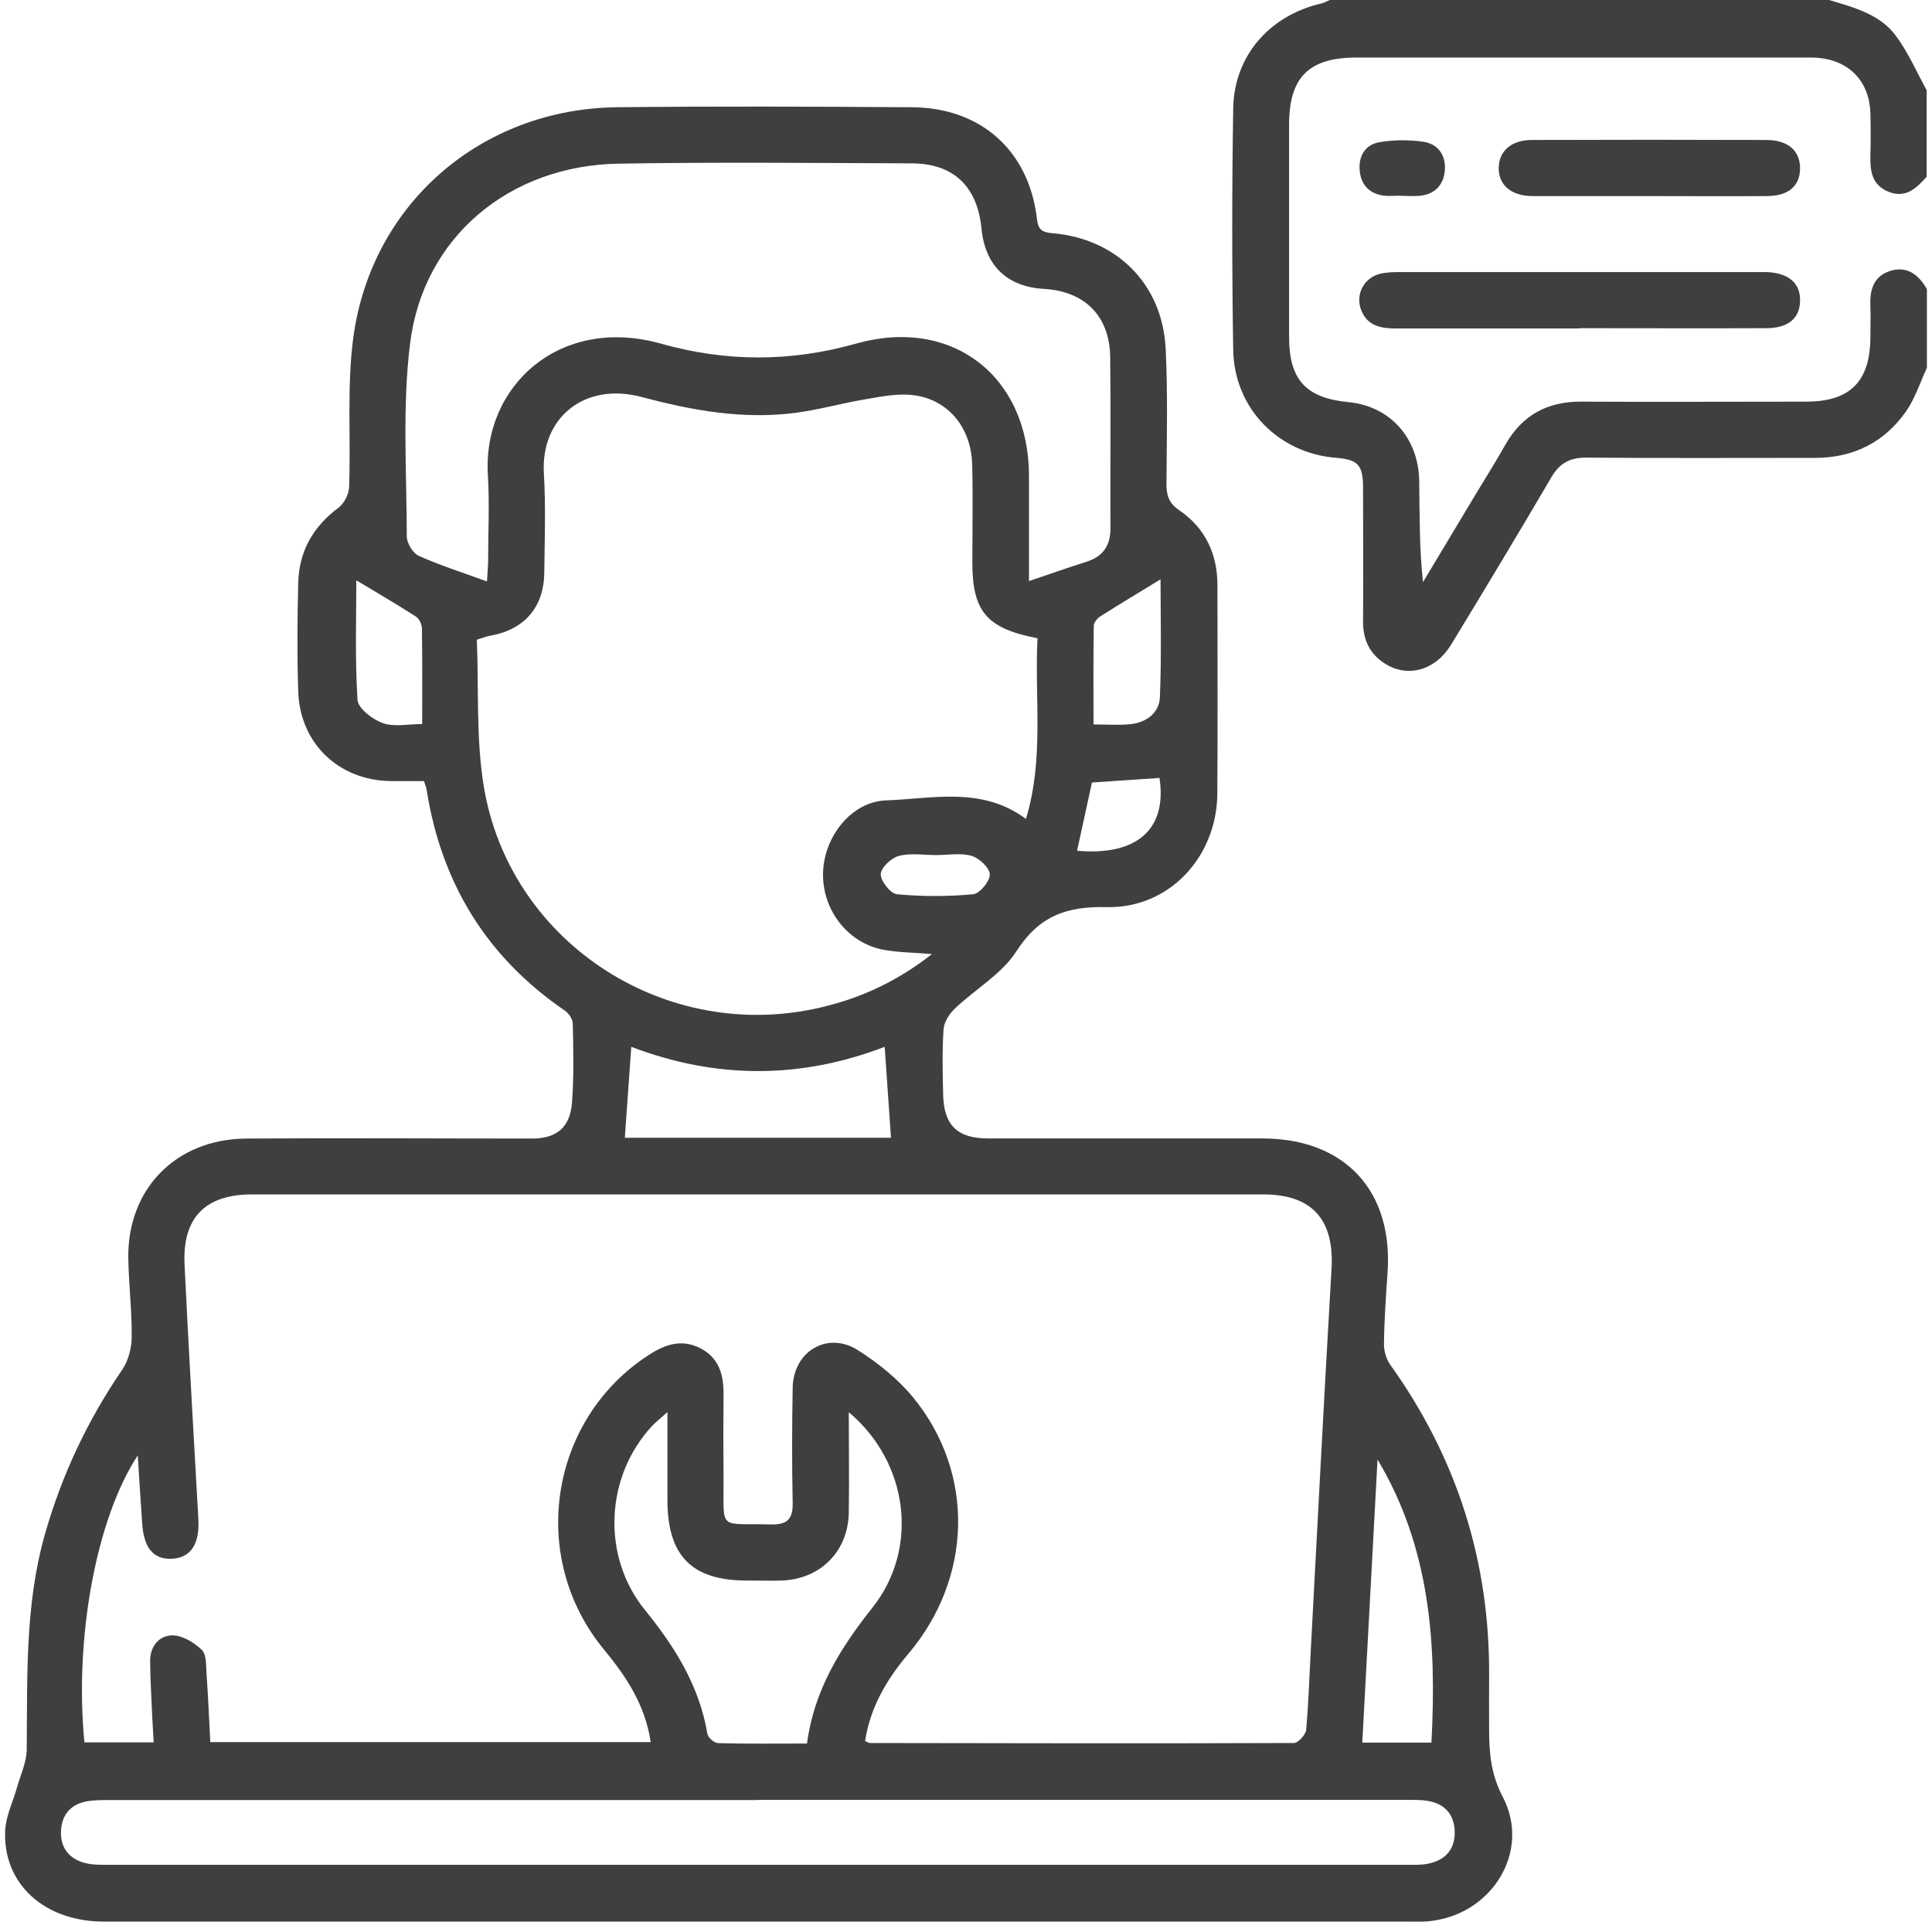 <svg width="147" height="147" viewBox="0 0 147 147" fill="none" xmlns="http://www.w3.org/2000/svg">
<path d="M146.602 13.44C145.822 14.31 145.012 15.12 143.692 14.59C142.382 14.06 142.282 12.95 142.312 11.75C142.342 10.7 142.342 9.66 142.312 8.61C142.242 6.21 140.722 4.61 138.332 4.4C137.952 4.37 137.572 4.38 137.192 4.38H103.202C99.582 4.38 98.082 5.88 98.082 9.5V25.63C98.082 28.9 99.362 30.29 102.622 30.6C105.742 30.9 107.932 33.31 107.982 36.58C108.022 39.12 107.982 41.67 108.272 44.29C109.552 42.15 110.842 40.01 112.122 37.87C112.932 36.52 113.772 35.2 114.542 33.83C115.822 31.59 117.722 30.55 120.292 30.56C126.002 30.59 131.712 30.56 137.432 30.56C140.772 30.56 142.292 29.02 142.312 25.67C142.312 24.91 142.342 24.15 142.312 23.39C142.252 22.15 142.482 21.05 143.802 20.62C145.112 20.2 145.982 20.91 146.612 21.99V27.99C146.092 29.1 145.722 30.3 145.032 31.29C143.372 33.67 141.002 34.84 138.092 34.84C132.292 34.84 126.482 34.87 120.682 34.82C119.432 34.82 118.672 35.24 118.042 36.31C115.542 40.57 112.992 44.81 110.422 49.03C109.172 51.09 106.962 51.63 105.192 50.37C104.142 49.62 103.702 48.58 103.712 47.29C103.732 43.91 103.712 40.54 103.712 37.16C103.712 35.36 103.342 34.97 101.622 34.83C97.262 34.47 93.912 31.07 93.832 26.64C93.732 20.51 93.732 14.37 93.832 8.24C93.902 4.23 96.602 1.18 100.542 0.26C100.762 0.21 100.962 0.09 101.172 0H139.172C141.062 0.57 143.052 1.08 144.272 2.75C145.202 4.01 145.832 5.48 146.592 6.86V13.43L146.602 13.44Z" fill="#3F3F3E"/>
<path d="M32.242 59.43C31.392 59.43 30.542 59.43 29.692 59.43C25.762 59.36 22.822 56.56 22.692 52.62C22.602 49.86 22.622 47.1 22.692 44.34C22.752 41.96 23.812 40.08 25.742 38.64C26.172 38.32 26.542 37.62 26.562 37.08C26.702 33.28 26.382 29.42 26.882 25.68C28.262 15.48 36.642 8.27 46.962 8.16C54.432 8.08 61.912 8.11 69.382 8.16C74.652 8.19 78.302 11.48 78.902 16.68C78.992 17.48 79.302 17.68 80.052 17.74C84.962 18.15 88.452 21.61 88.692 26.54C88.862 29.96 88.772 33.39 88.752 36.82C88.752 37.69 88.922 38.27 89.722 38.82C91.702 40.17 92.632 42.14 92.632 44.55C92.632 49.83 92.662 55.12 92.622 60.4C92.582 65.19 88.972 69.13 84.192 69.02C81.092 68.95 79.042 69.72 77.322 72.4C76.202 74.13 74.192 75.27 72.652 76.74C72.232 77.14 71.832 77.76 71.792 78.31C71.682 79.97 71.722 81.64 71.762 83.31C71.822 85.64 72.862 86.62 75.182 86.62H96.032C102.342 86.62 106.032 90.62 105.572 96.9C105.442 98.7 105.322 100.51 105.302 102.32C105.302 102.84 105.502 103.45 105.802 103.87C110.862 110.95 113.362 118.83 113.302 127.53C113.292 128.86 113.302 130.2 113.302 131.53C113.302 133.32 113.422 134.97 114.332 136.7C116.542 140.9 113.462 145.79 108.612 146.19C108.232 146.22 107.852 146.21 107.472 146.21H7.922C3.392 146.21 0.222 143.36 0.392 139.3C0.442 138.2 0.972 137.13 1.282 136.04C1.552 135.07 2.022 134.1 2.032 133.13C2.092 127.61 1.882 122.1 3.432 116.69C4.712 112.21 6.662 108.07 9.292 104.23C9.752 103.55 10.012 102.6 10.022 101.77C10.042 99.77 9.802 97.78 9.762 95.78C9.662 90.48 13.382 86.66 18.742 86.63C25.982 86.58 33.212 86.63 40.452 86.63C42.342 86.63 43.372 85.81 43.522 83.89C43.672 81.9 43.622 79.89 43.582 77.9C43.582 77.55 43.272 77.09 42.972 76.89C37.022 72.82 33.582 67.19 32.462 60.1C32.432 59.92 32.362 59.74 32.272 59.46L32.242 59.44V59.43ZM6.422 132.57H11.692C11.652 131.9 11.622 131.34 11.592 130.79C11.532 129.32 11.432 127.84 11.422 126.37C11.422 125.26 12.112 124.43 13.122 124.43C13.882 124.43 14.762 124.97 15.352 125.53C15.712 125.87 15.672 126.69 15.712 127.3C15.832 129.04 15.912 130.79 16.002 132.55H49.512C49.082 129.72 47.662 127.58 45.972 125.53C40.152 118.51 41.782 107.97 49.402 103.07C50.642 102.27 51.892 101.87 53.282 102.58C54.692 103.3 55.062 104.58 55.052 106.05C55.032 108.19 55.032 110.33 55.052 112.47C55.082 116.55 54.582 115.88 58.672 115.99C59.942 116.02 60.342 115.54 60.312 114.31C60.252 111.41 60.262 108.5 60.312 105.6C60.352 102.82 62.962 101.25 65.292 102.74C66.832 103.72 68.332 104.93 69.482 106.33C74.202 112.1 74.002 120.07 69.092 125.86C67.442 127.81 66.212 129.93 65.822 132.47C66.012 132.55 66.102 132.62 66.182 132.62C76.942 132.64 87.692 132.66 98.452 132.62C98.772 132.62 99.342 131.99 99.382 131.62C99.572 129.49 99.632 127.35 99.752 125.21C100.262 115.66 100.752 106.11 101.312 96.56C101.532 92.81 99.852 90.88 96.122 90.88H19.152C15.622 90.88 13.872 92.66 14.042 96.2C14.352 102.66 14.732 109.12 15.092 115.58C15.202 117.48 14.512 118.53 13.092 118.6C11.692 118.67 10.952 117.81 10.822 115.95C10.702 114.29 10.602 112.62 10.482 110.74C7.312 115.55 5.652 124.67 6.422 132.56V132.57ZM78.932 48.56C75.062 47.82 73.982 46.51 73.982 42.79C73.982 40.31 74.032 37.84 73.972 35.36C73.892 32.35 71.932 30.18 69.092 30.03C67.932 29.97 66.742 30.23 65.572 30.43C63.892 30.72 62.232 31.19 60.542 31.41C56.562 31.93 52.692 31.24 48.842 30.21C44.452 29.04 41.132 31.8 41.382 36.02C41.532 38.53 41.442 41.06 41.412 43.59C41.372 46.24 39.872 47.93 37.252 48.38C36.982 48.43 36.732 48.54 36.282 48.67C36.432 52.39 36.212 56.15 36.802 59.79C38.712 71.49 50.232 79.18 61.872 76.78C65.112 76.11 68.072 74.82 70.912 72.59C69.522 72.48 68.392 72.47 67.302 72.28C64.552 71.81 62.572 69.28 62.622 66.45C62.672 63.7 64.752 61 67.412 60.9C70.982 60.77 74.722 59.82 78.062 62.31C79.462 57.7 78.702 53.12 78.942 48.55H78.932V48.56ZM78.272 44.22C79.902 43.67 81.282 43.18 82.672 42.74C83.942 42.34 84.492 41.5 84.492 40.18C84.472 35.85 84.522 31.52 84.472 27.18C84.432 24.04 82.532 22.15 79.412 21.98C76.632 21.82 74.952 20.2 74.682 17.42C74.372 14.2 72.572 12.45 69.402 12.43C61.972 12.4 54.542 12.33 47.122 12.45C38.782 12.57 32.212 18.02 31.202 26.13C30.602 30.96 30.942 35.91 30.952 40.81C30.952 41.32 31.412 42.09 31.862 42.29C33.482 43.02 35.192 43.56 37.052 44.24C37.092 43.52 37.142 43.06 37.142 42.6C37.142 40.46 37.252 38.31 37.122 36.17C36.702 29.34 42.622 24 50.262 26.14C55.272 27.55 60.152 27.55 65.152 26.14C72.442 24.09 78.272 28.62 78.292 36.18V44.2L78.272 44.22ZM57.592 136.96H8.332C7.712 136.96 7.082 136.96 6.492 137.08C5.322 137.33 4.692 138.15 4.642 139.31C4.582 140.48 5.162 141.34 6.292 141.7C6.822 141.87 7.412 141.89 7.982 141.89H107.362C107.882 141.89 108.422 141.89 108.912 141.74C110.122 141.41 110.732 140.56 110.682 139.31C110.632 138.06 109.942 137.27 108.712 137.04C108.162 136.93 107.572 136.95 107.002 136.95H57.592V136.96ZM64.582 107.48C64.582 110.2 64.622 112.66 64.582 115.11C64.522 118.08 62.372 120.19 59.412 120.26C58.552 120.28 57.702 120.26 56.842 120.26C52.642 120.26 50.792 118.39 50.782 114.15V107.44C50.212 107.96 49.882 108.21 49.612 108.5C46.052 112.33 45.742 118.4 49.072 122.5C51.362 125.32 53.212 128.28 53.822 131.92C53.872 132.21 54.352 132.63 54.642 132.63C56.862 132.69 59.092 132.66 61.402 132.66C61.942 128.59 63.942 125.39 66.382 122.32C69.942 117.84 69.152 111.3 64.592 107.46V107.48H64.582ZM67.792 86.56C67.632 84.21 67.472 81.98 67.312 79.65C60.842 82.13 54.432 82.09 48.032 79.65C47.862 82.07 47.702 84.3 47.542 86.57H67.792V86.56ZM108.912 132.59C109.322 125.03 108.812 117.74 104.812 111.05C104.422 118.2 104.042 125.35 103.652 132.59H108.912ZM83.192 55.12C84.212 55.12 85.112 55.19 86.002 55.1C87.212 54.98 88.202 54.25 88.252 53.06C88.382 49.96 88.302 46.85 88.302 44.08C86.792 45 85.252 45.93 83.732 46.89C83.492 47.04 83.222 47.37 83.222 47.61C83.182 50.07 83.202 52.53 83.202 55.11H83.192V55.12ZM27.112 44.16C27.112 46.94 27.002 50.1 27.202 53.25C27.242 53.9 28.342 54.74 29.132 55.02C30.002 55.33 31.062 55.09 32.122 55.09C32.122 52.57 32.142 50.19 32.102 47.82C32.102 47.51 31.892 47.07 31.642 46.91C30.132 45.94 28.582 45.04 27.122 44.16H27.112ZM83.082 59.54C82.692 61.34 82.322 63.03 81.952 64.73C86.542 65.14 88.812 63.06 88.222 59.19C86.522 59.31 84.842 59.42 83.082 59.54ZM71.232 65.06C70.282 65.06 69.292 64.89 68.402 65.12C67.822 65.27 67.032 66.01 67.012 66.51C66.992 67.02 67.752 67.99 68.242 68.04C70.162 68.22 72.132 68.22 74.052 68.04C74.552 67.99 75.322 67.04 75.312 66.53C75.292 66.03 74.512 65.29 73.922 65.12C73.092 64.88 72.142 65.06 71.232 65.06Z" fill="#3F3F3E"/>
<path d="M120.142 24.99H106.152C104.972 24.99 103.952 24.74 103.532 23.49C103.142 22.34 103.812 21.12 105.012 20.83C105.562 20.7 106.142 20.7 106.712 20.7H134.402C136.102 20.77 137.002 21.55 136.962 22.91C136.932 24.22 136.062 24.96 134.422 24.97C129.662 24.99 124.902 24.97 120.142 24.97V24.99Z" fill="#3F3F3E"/>
<path d="M125.602 14.92C122.612 14.92 119.612 14.92 116.622 14.92C114.982 14.92 114.002 14.07 114.032 12.75C114.062 11.48 115.002 10.65 116.572 10.65C122.512 10.63 128.452 10.63 134.392 10.65C136.062 10.65 136.982 11.49 136.962 12.85C136.932 14.17 136.072 14.91 134.442 14.92C131.492 14.94 128.552 14.92 125.602 14.92Z" fill="#3F3F3E"/>
<path d="M106.602 14.89C106.172 14.89 105.742 14.93 105.322 14.89C104.252 14.76 103.592 14.13 103.462 13.06C103.332 11.92 103.842 11.011 104.952 10.82C106.052 10.63 107.222 10.63 108.322 10.79C109.442 10.96 110.032 11.85 109.932 12.97C109.842 14.07 109.172 14.79 108.012 14.9C107.542 14.94 107.062 14.9 106.592 14.9H106.602V14.89Z" fill="#3F3F3E"/>
</svg>

